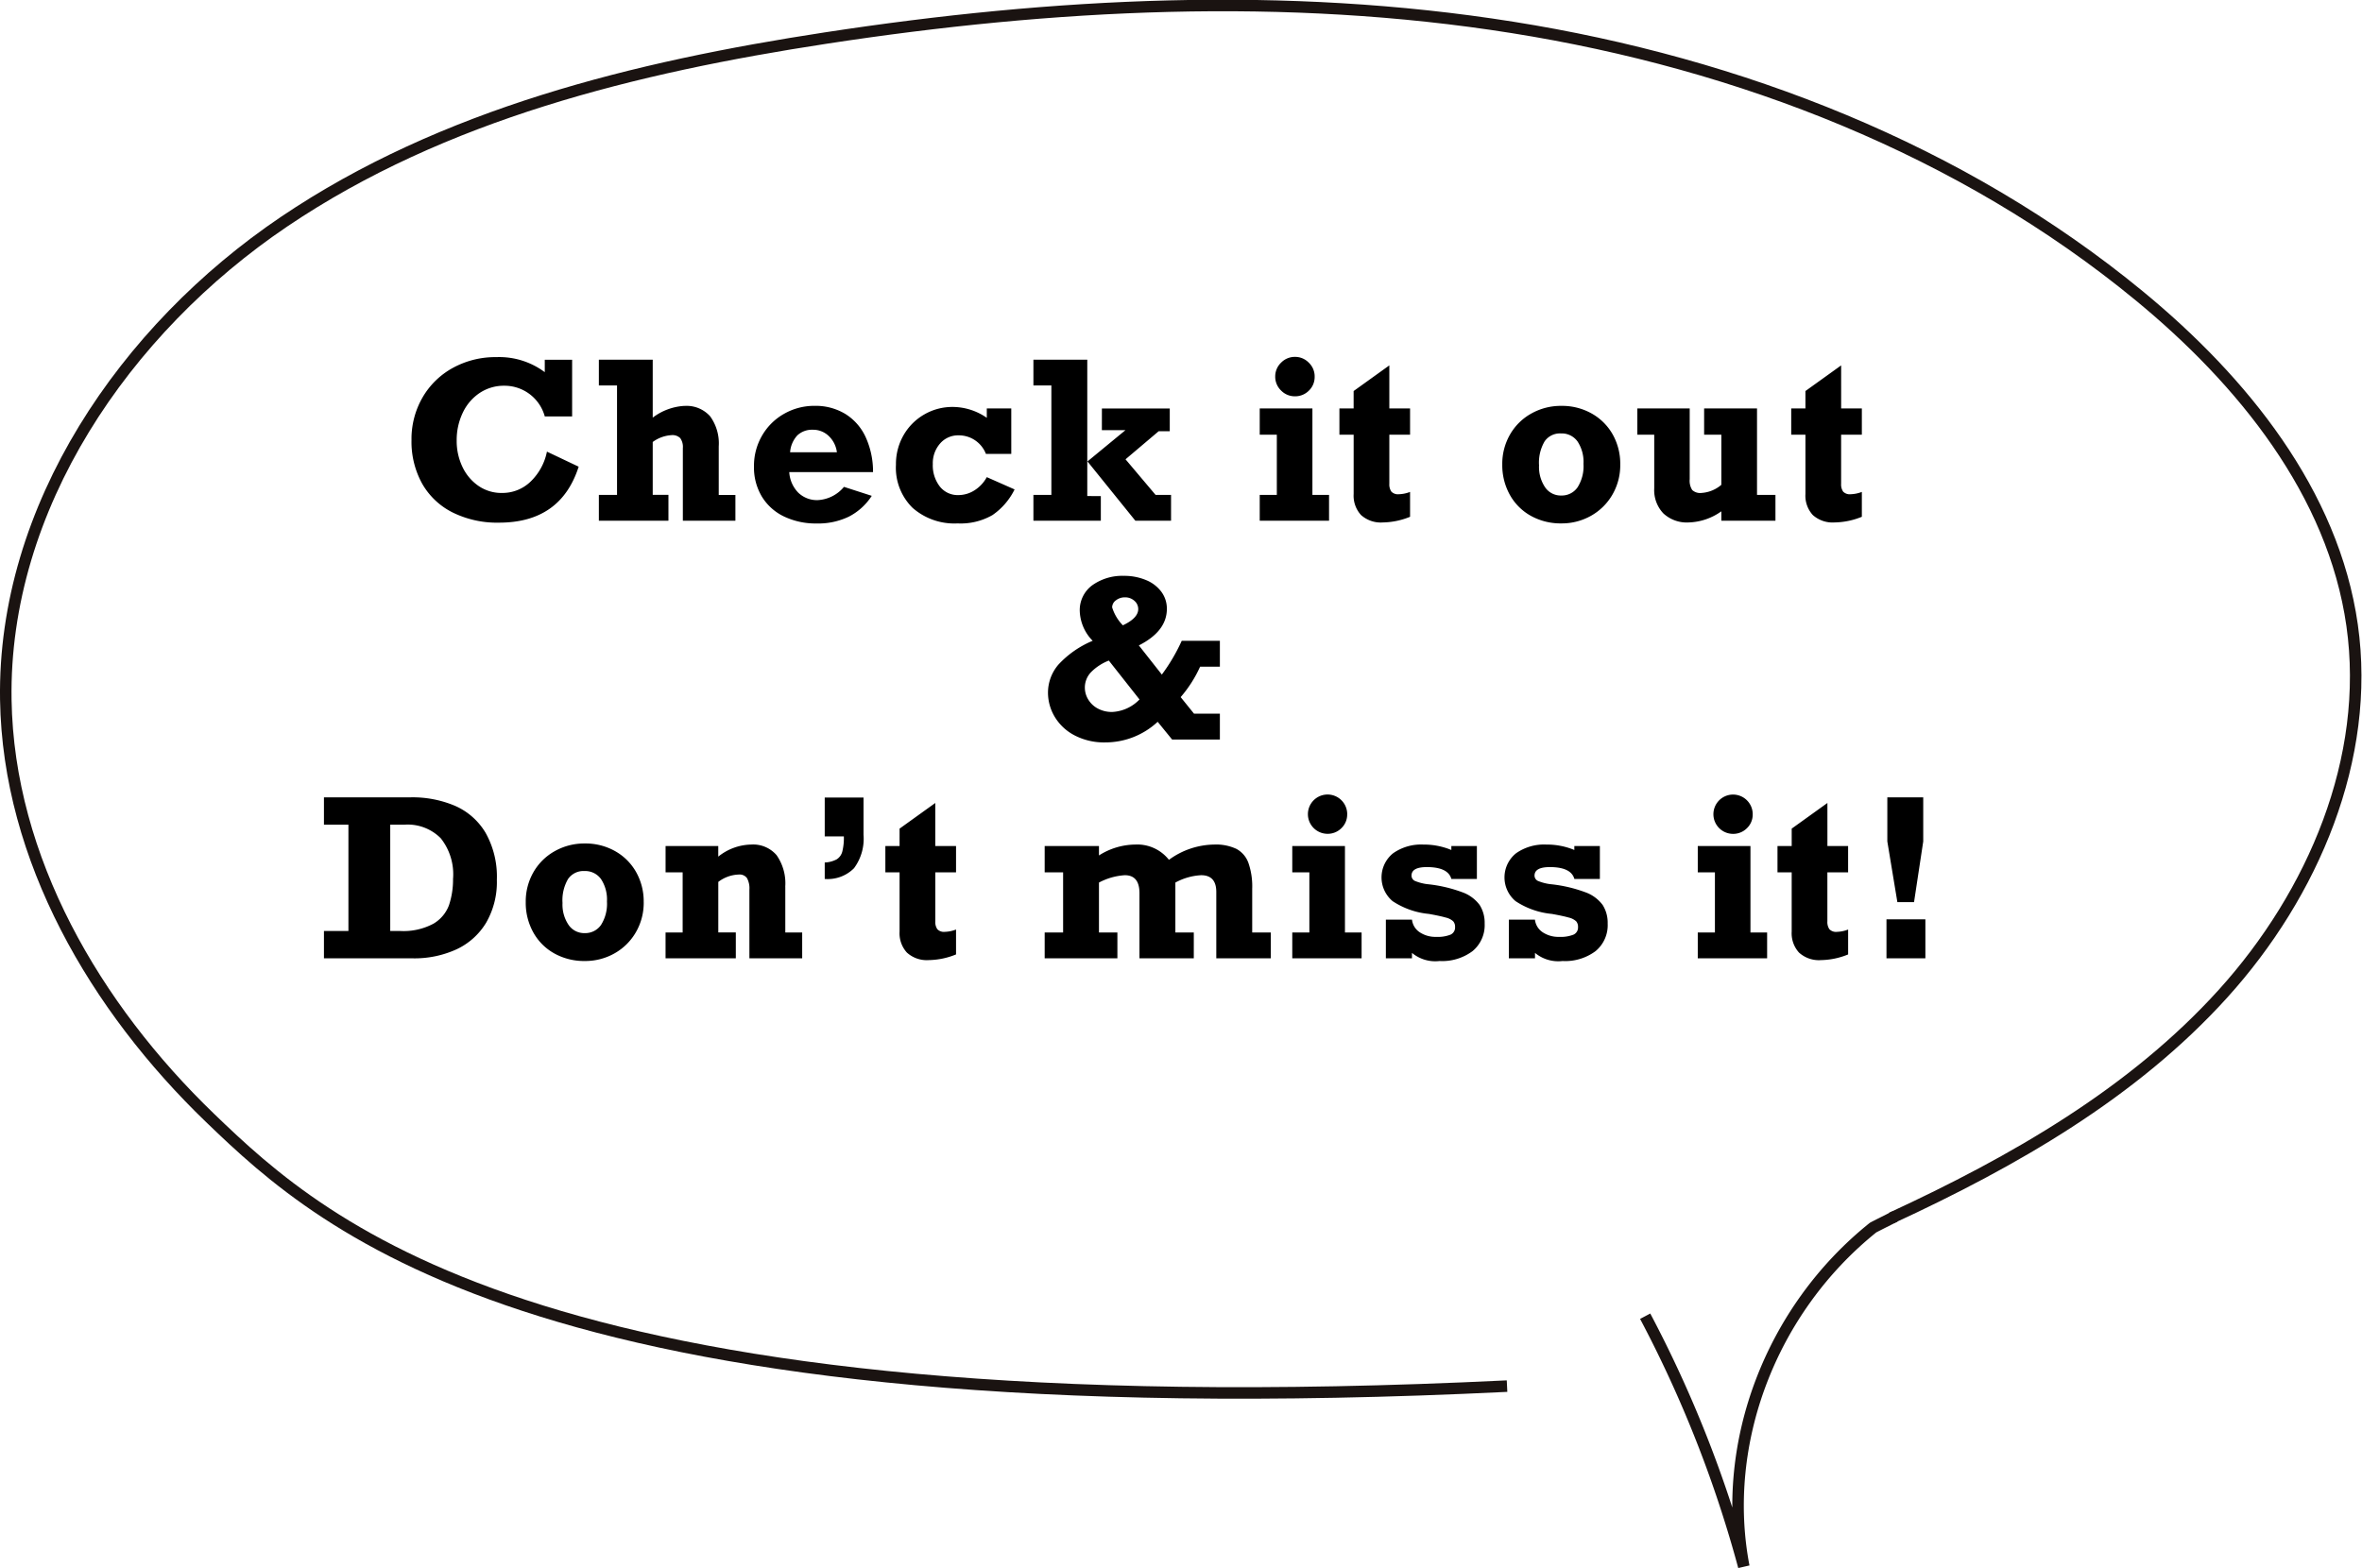 <svg xmlns="http://www.w3.org/2000/svg" width="205.06" height="136.163" viewBox="0 0 205.06 136.163">
  <g id="グループ_796" data-name="グループ 796" transform="translate(0.5 0.478)">
    <path id="パス_1391" data-name="パス 1391" d="M-51.188-12.9v-1.076h2.375v4.917h-2.375a3.619,3.619,0,0,0-3.5-2.663,3.785,3.785,0,0,0-2.157.631,4.226,4.226,0,0,0-1.466,1.721,5.5,5.5,0,0,0-.524,2.417,5.2,5.2,0,0,0,.5,2.278A4.147,4.147,0,0,0-56.95-3.029a3.512,3.512,0,0,0,2.05.617A3.507,3.507,0,0,0-52.418-3.4,4.947,4.947,0,0,0-51-6l2.755,1.308Q-49.806.167-55.159.167a8.71,8.71,0,0,1-4.022-.881,6.264,6.264,0,0,1-2.649-2.5,7.516,7.516,0,0,1-.928-3.794,7.205,7.205,0,0,1,.956-3.692,6.813,6.813,0,0,1,2.639-2.574,7.653,7.653,0,0,1,3.771-.932A6.608,6.608,0,0,1-51.188-12.9Zm12.125,2.932a2.733,2.733,0,0,1,2.231.9,4,4,0,0,1,.747,2.616v4.212h1.447V0H-39.2V-6.309a1.305,1.305,0,0,0-.227-.863.96.96,0,0,0-.756-.26,3.079,3.079,0,0,0-1.633.594v4.592h1.364V0h-6.04V-2.245h1.577v-9.5h-1.577v-2.236h4.676v5.028A5.023,5.023,0,0,1-39.064-9.973ZM-22.69-4.221h-7.273a2.789,2.789,0,0,0,.775,1.777,2.334,2.334,0,0,0,1.712.654,3.175,3.175,0,0,0,2.264-1.15l2.412.779a5.185,5.185,0,0,1-1.976,1.8,6.1,6.1,0,0,1-2.792.6,6.4,6.4,0,0,1-2.853-.608A4.537,4.537,0,0,1-32.343-2.1a4.909,4.909,0,0,1-.682-2.616,5.206,5.206,0,0,1,.71-2.69,5.092,5.092,0,0,1,1.92-1.888,5.27,5.27,0,0,1,2.63-.682,4.972,4.972,0,0,1,2.681.71A4.645,4.645,0,0,1-23.325-7.25,7.193,7.193,0,0,1-22.69-4.221ZM-27.913-7.9a1.861,1.861,0,0,0-1.341.482,2.4,2.4,0,0,0-.635,1.475h4.063a2.345,2.345,0,0,0-.71-1.415A1.948,1.948,0,0,0-27.913-7.9Zm15.1-1.03V-9.75h2.125V-5.8h-2.2a2.52,2.52,0,0,0-2.375-1.614,2.061,2.061,0,0,0-1.61.714A2.582,2.582,0,0,0-17.5-4.917,2.991,2.991,0,0,0-16.9-2.983a1.972,1.972,0,0,0,1.619.756,2.6,2.6,0,0,0,1.392-.408,3.118,3.118,0,0,0,1.076-1.15L-10.4-2.718a5.8,5.8,0,0,1-1.92,2.227,5.527,5.527,0,0,1-3.024.724,5.494,5.494,0,0,1-3.91-1.35A4.876,4.876,0,0,1-20.7-4.861a5.019,5.019,0,0,1,.663-2.57,4.854,4.854,0,0,1,1.8-1.8A4.864,4.864,0,0,1-15.76-9.88,5.216,5.216,0,0,1-12.81-8.934Zm9.9,6.791V0H-8.766V-2.245h1.559v-9.5H-8.766v-2.236H-4.09V-2.143Zm.093-7.607H3.072v1.976H2.107L-.769-5.334,1.838-2.245H3.183V0H.085L-4.072-5.149l3.3-2.718h-2.05Zm18.47-2.774a1.635,1.635,0,0,1-.506,1.229,1.673,1.673,0,0,1-1.2.487,1.652,1.652,0,0,1-1.211-.506,1.652,1.652,0,0,1-.506-1.211,1.641,1.641,0,0,1,.506-1.2,1.652,1.652,0,0,1,1.211-.506,1.641,1.641,0,0,1,1.2.506A1.641,1.641,0,0,1,15.651-12.524ZM16.9-2.245V0H10.882V-2.245h1.484V-7.468H10.882V-9.75h4.574v7.505ZM23.934-9.75v2.282h-1.8V-3.21a1.1,1.1,0,0,0,.176.682.794.794,0,0,0,.659.227,2.934,2.934,0,0,0,.965-.2V-.343a6.464,6.464,0,0,1-2.356.492A2.567,2.567,0,0,1,19.671-.5a2.487,2.487,0,0,1-.635-1.823V-7.468H17.8V-9.75h1.234v-1.512l3.1-2.227V-9.75ZM42.181-4.88a5.087,5.087,0,0,1-.687,2.625A4.919,4.919,0,0,1,39.639-.427a5.145,5.145,0,0,1-2.57.659,5.31,5.31,0,0,1-2.653-.659,4.687,4.687,0,0,1-1.823-1.828,5.284,5.284,0,0,1-.654-2.625,5.1,5.1,0,0,1,.673-2.607A4.852,4.852,0,0,1,34.463-9.31a5.222,5.222,0,0,1,2.607-.663A5.225,5.225,0,0,1,39.7-9.31a4.77,4.77,0,0,1,1.828,1.823A5.184,5.184,0,0,1,42.181-4.88Zm-5.13,2.69a1.662,1.662,0,0,0,1.424-.71,3.432,3.432,0,0,0,.515-2.036,3.226,3.226,0,0,0-.515-1.944,1.687,1.687,0,0,0-1.443-.7,1.62,1.62,0,0,0-1.419.691,3.655,3.655,0,0,0-.482,2.083,3.148,3.148,0,0,0,.524,1.9A1.644,1.644,0,0,0,37.051-2.189Zm12.18-.223a2.925,2.925,0,0,0,1.726-.705V-7.468H49.463V-9.75h4.592v7.505h1.6V0H50.957V-.816a5.132,5.132,0,0,1-2.83.965A2.985,2.985,0,0,1,45.92-.64a2.934,2.934,0,0,1-.789-2.171V-7.468H43.665V-9.75h4.546v6.142a1.494,1.494,0,0,0,.218.942A1.021,1.021,0,0,0,49.232-2.412ZM63.156-9.75v2.282h-1.8V-3.21a1.1,1.1,0,0,0,.176.682.794.794,0,0,0,.659.227,2.934,2.934,0,0,0,.965-.2V-.343A6.464,6.464,0,0,1,60.8.148,2.567,2.567,0,0,1,58.893-.5a2.487,2.487,0,0,1-.635-1.823V-7.468H57.024V-9.75h1.234v-1.512l3.1-2.227V-9.75ZM2.82,7.654q0,1.939-2.431,3.173l1.995,2.533A15.962,15.962,0,0,0,4.11,10.428H7.422v2.245H5.706a10.84,10.84,0,0,1-1.688,2.644l1.16,1.438H7.422V19H3.275L2.022,17.46A6.66,6.66,0,0,1-2.523,19.25a5.548,5.548,0,0,1-2.663-.608,4.328,4.328,0,0,1-1.721-1.6A4.086,4.086,0,0,1-7.5,14.918,3.73,3.73,0,0,1-6.6,12.5a8.455,8.455,0,0,1,2.978-2.073A3.865,3.865,0,0,1-4.741,7.886a2.674,2.674,0,0,1,1.1-2.292A4.476,4.476,0,0,1-.918,4.787,4.885,4.885,0,0,1,1,5.149,3.13,3.13,0,0,1,2.338,6.165,2.444,2.444,0,0,1,2.82,7.654ZM-1,9.083Q.334,8.452.334,7.672A.937.937,0,0,0,0,6.953a1.187,1.187,0,0,0-.826-.3,1.234,1.234,0,0,0-.77.255.756.756,0,0,0-.334.617A3.855,3.855,0,0,0-1,9.083Zm-.928,7.524A3.529,3.529,0,0,0,.445,15.521l-2.663-3.377a4.39,4.39,0,0,0-1.526.988A1.923,1.923,0,0,0-4.3,14.5a1.971,1.971,0,0,0,.292,1.021,2.141,2.141,0,0,0,.835.789A2.558,2.558,0,0,0-1.93,16.606ZM-55.348,31.181a7.041,7.041,0,0,1-.932,3.729,5.918,5.918,0,0,1-2.574,2.31A8.755,8.755,0,0,1-62.65,38h-7.709V35.625h2.125V26.394h-2.125V24.019h7.542a9.433,9.433,0,0,1,3.836.738A5.77,5.77,0,0,1-56.327,27.1,7.737,7.737,0,0,1-55.348,31.181Zm-3.8-.121a5.027,5.027,0,0,0-1.072-3.488,4.043,4.043,0,0,0-3.15-1.178h-1.234v9.231h.854a5.487,5.487,0,0,0,2.9-.635A3.114,3.114,0,0,0-59.5,33.375,7.005,7.005,0,0,0-59.152,31.061Zm16.55,2.06a5.087,5.087,0,0,1-.687,2.625,4.919,4.919,0,0,1-1.855,1.828,5.145,5.145,0,0,1-2.57.659,5.31,5.31,0,0,1-2.653-.659,4.687,4.687,0,0,1-1.823-1.828,5.284,5.284,0,0,1-.654-2.625,5.1,5.1,0,0,1,.673-2.607,4.852,4.852,0,0,1,1.851-1.823,5.222,5.222,0,0,1,2.607-.663,5.225,5.225,0,0,1,2.625.663,4.77,4.77,0,0,1,1.828,1.823A5.184,5.184,0,0,1-42.6,33.12Zm-5.13,2.69a1.662,1.662,0,0,0,1.424-.71,3.432,3.432,0,0,0,.515-2.036,3.225,3.225,0,0,0-.515-1.944,1.687,1.687,0,0,0-1.443-.7,1.62,1.62,0,0,0-1.419.691,3.655,3.655,0,0,0-.482,2.083,3.148,3.148,0,0,0,.524,1.9A1.644,1.644,0,0,0-47.732,35.811Zm17.422-4.026v3.971h1.466V38h-4.583V32.035a1.835,1.835,0,0,0-.209-1,.781.781,0,0,0-.7-.311,3.08,3.08,0,0,0-1.791.64v4.388h1.521V38h-6.1V35.755h1.484V30.532H-40.7V28.25h4.574v.918A4.7,4.7,0,0,1-33.27,28.12a2.68,2.68,0,0,1,2.208.923A4.268,4.268,0,0,1-30.31,31.784Zm3.423-.677V29.678a2.375,2.375,0,0,0,1.039-.274,1.133,1.133,0,0,0,.487-.677,4.923,4.923,0,0,0,.135-1.313h-1.661V24.038h3.368v3.229a4.3,4.3,0,0,1-.826,2.908A3.223,3.223,0,0,1-26.888,31.107Zm11.4-2.857v2.282h-1.8V34.79a1.1,1.1,0,0,0,.176.682.794.794,0,0,0,.659.227,2.934,2.934,0,0,0,.965-.2v2.162a6.464,6.464,0,0,1-2.356.492A2.567,2.567,0,0,1-19.75,37.5a2.487,2.487,0,0,1-.635-1.823V30.532h-1.234V28.25h1.234V26.737l3.1-2.227V28.25ZM3,29.446A6.789,6.789,0,0,1,6.935,28.12a4.167,4.167,0,0,1,1.911.371A2.231,2.231,0,0,1,9.895,29.7a6.179,6.179,0,0,1,.334,2.245v3.813h1.614V38H7.111V32.239q0-1.457-1.317-1.457a5.2,5.2,0,0,0-2.236.64v4.333h1.6V38H.441V32.341q0-1.559-1.271-1.559a5.494,5.494,0,0,0-2.245.64v4.333h1.6V38H-7.788V35.755h1.6V30.532h-1.6V28.25h4.713v.816A5.956,5.956,0,0,1,.079,28.12,3.5,3.5,0,0,1,3,29.446Zm15.474-3.971A1.635,1.635,0,0,1,17.97,26.7a1.673,1.673,0,0,1-1.2.487,1.706,1.706,0,1,1,1.707-1.716Zm1.252,10.279V38H13.707V35.755h1.484V30.532H13.707V28.25h4.574v7.505Zm7.792-7.162V28.25h2.217v2.857H27.52q-.288-1.03-2.134-1.03-1.327,0-1.327.742a.512.512,0,0,0,.353.482,4.16,4.16,0,0,0,1.03.26,12.16,12.16,0,0,1,3,.691,3.233,3.233,0,0,1,1.531,1.113,2.866,2.866,0,0,1,.436,1.61,2.921,2.921,0,0,1-1.053,2.4,4.4,4.4,0,0,1-2.862.858,3.159,3.159,0,0,1-2.394-.705V38H21.833V34.642H24.1a1.518,1.518,0,0,0,.673,1.095,2.469,2.469,0,0,0,1.433.4,3.018,3.018,0,0,0,1.234-.19.675.675,0,0,0,.4-.663.717.717,0,0,0-.167-.506,1.451,1.451,0,0,0-.645-.32q-.478-.139-1.461-.315a6.858,6.858,0,0,1-3.15-1.109,2.691,2.691,0,0,1,.037-4.152,4.223,4.223,0,0,1,2.63-.761A6.218,6.218,0,0,1,27.52,28.593Zm10.677,0V28.25h2.217v2.857H38.2q-.288-1.03-2.134-1.03-1.327,0-1.327.742a.512.512,0,0,0,.353.482,4.16,4.16,0,0,0,1.03.26,12.16,12.16,0,0,1,3,.691,3.233,3.233,0,0,1,1.531,1.113,2.866,2.866,0,0,1,.436,1.61,2.921,2.921,0,0,1-1.053,2.4,4.4,4.4,0,0,1-2.862.858,3.159,3.159,0,0,1-2.394-.705V38H32.511V34.642h2.264a1.518,1.518,0,0,0,.673,1.095,2.469,2.469,0,0,0,1.433.4,3.018,3.018,0,0,0,1.234-.19.675.675,0,0,0,.4-.663.717.717,0,0,0-.167-.506,1.451,1.451,0,0,0-.645-.32q-.478-.139-1.461-.315a6.858,6.858,0,0,1-3.15-1.109,2.691,2.691,0,0,1,.037-4.152,4.223,4.223,0,0,1,2.63-.761A6.218,6.218,0,0,1,38.2,28.593ZM53.68,25.476a1.635,1.635,0,0,1-.506,1.229,1.673,1.673,0,0,1-1.2.487,1.706,1.706,0,1,1,1.707-1.716Zm1.252,10.279V38H48.911V35.755H50.4V30.532H48.911V28.25h4.574v7.505Zm7.031-7.505v2.282h-1.8V34.79a1.1,1.1,0,0,0,.176.682A.794.794,0,0,0,61,35.7a2.934,2.934,0,0,0,.965-.2v2.162a6.464,6.464,0,0,1-2.356.492A2.567,2.567,0,0,1,57.7,37.5a2.487,2.487,0,0,1-.635-1.823V30.532H55.832V28.25h1.234V26.737l3.1-2.227V28.25Zm5.723,4.871H66.24l-.872-5.27V24.019h3.117v3.832ZM65.294,38V34.614h3.377V38Z" transform="translate(97.983 44.74)"/>
    <g id="fukidashi">
      <path id="パス_1313" data-name="パス 1313" d="M226.3,592.162a104.818,104.818,0,0,1,8.563,21.738c-2.049-10.668,2.318-22.284,11.222-29.433.008-.014,1.89-.959,1.89-.959" transform="translate(-83.972 -478.345)" fill="none" stroke="#1a1311" stroke-miterlimit="10" stroke-width="1"/>
      <path id="パス_1314" data-name="パス 1314" d="M140.02,543.105c-83.332,4.057-102.625-13.683-112.589-23.279S9.909,497.334,9.688,483.5c-.266-16.688,10.328-32.17,24.159-41.51s30.524-13.42,47.022-15.946c19.729-3.021,39.917-4.061,59.628-.924s38.983,10.616,54.4,23.3c8.978,7.387,16.855,17.109,18.49,28.62,1.641,11.552-3.381,23.329-11.207,31.984s-18.2,14.584-28.791,19.483" transform="translate(-9.684 -423.217)" fill="none" stroke="#1a1311" stroke-miterlimit="10" stroke-width="1"/>
    </g>
  </g>
</svg>
